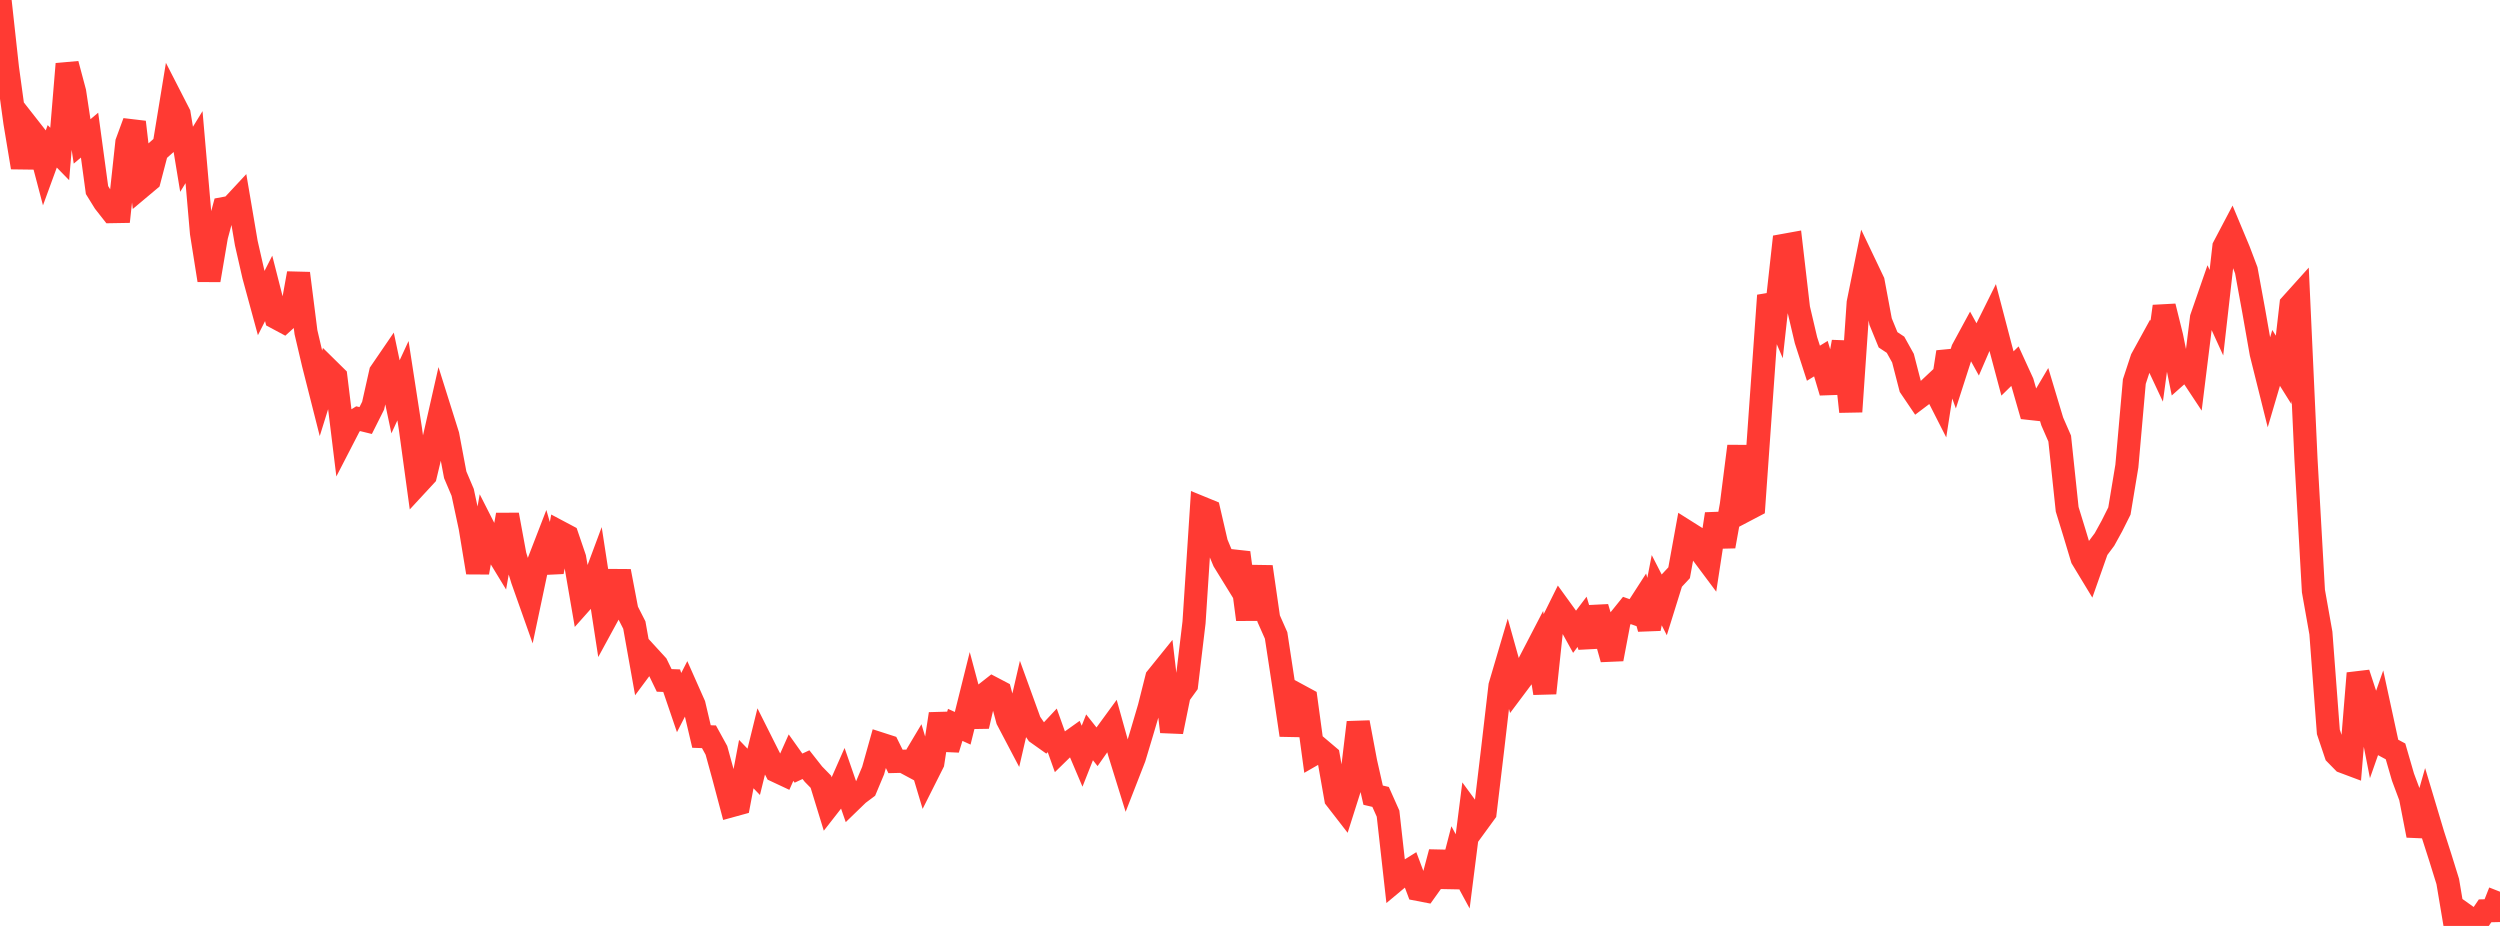 <?xml version="1.0" standalone="no"?>
<!DOCTYPE svg PUBLIC "-//W3C//DTD SVG 1.1//EN" "http://www.w3.org/Graphics/SVG/1.1/DTD/svg11.dtd">

<svg width="135" height="50" viewBox="0 0 135 50" preserveAspectRatio="none" 
  xmlns="http://www.w3.org/2000/svg"
  xmlns:xlink="http://www.w3.org/1999/xlink">


<polyline points="0.0, 0.0 0.403, 3.677 0.806, 6.617 1.209, 9.042 1.612, 6.959 2.015, 7.473 2.418, 9.004 2.821, 7.902 3.224, 8.314 3.627, 3.455 4.03, 4.965 4.433, 7.637 4.836, 7.297 5.239, 10.263 5.642, 10.914 6.045, 11.427 6.448, 11.42 6.851, 7.69 7.254, 6.593 7.657, 10.06 8.06, 9.722 8.463, 8.183 8.866, 7.824 9.269, 5.367 9.672, 6.153 10.075, 8.602 10.478, 7.945 10.881, 12.588 11.284, 15.132 11.687, 12.762 12.09, 11.261 12.493, 11.186 12.896, 10.753 13.299, 13.125 13.701, 14.888 14.104, 16.369 14.507, 15.573 14.91, 17.152 15.313, 17.368 15.716, 17.001 16.119, 14.761 16.522, 17.939 16.925, 19.657 17.328, 21.248 17.731, 19.954 18.134, 20.351 18.537, 23.641 18.94, 22.86 19.343, 22.61 19.746, 22.709 20.149, 21.906 20.552, 20.108 20.955, 19.519 21.358, 21.429 21.761, 20.557 22.164, 23.167 22.567, 26.113 22.97, 25.677 23.373, 23.994 23.776, 22.217 24.179, 23.498 24.582, 25.639 24.985, 26.588 25.388, 28.474 25.791, 30.917 26.194, 28.638 26.597, 29.43 27.0, 30.092 27.403, 27.797 27.806, 29.983 28.209, 31.303 28.612, 32.441 29.015, 30.534 29.418, 29.492 29.821, 30.883 30.224, 28.735 30.627, 28.949 31.03, 30.132 31.433, 32.47 31.836, 32.017 32.239, 30.934 32.642, 33.556 33.045, 32.816 33.448, 30.846 33.851, 32.962 34.254, 33.754 34.657, 36.011 35.06, 35.469 35.463, 35.909 35.866, 36.741 36.269, 36.756 36.672, 37.939 37.075, 37.151 37.478, 38.059 37.881, 39.772 38.284, 39.786 38.687, 40.52 39.09, 41.989 39.493, 43.508 39.896, 43.397 40.299, 41.261 40.701, 41.679 41.104, 40.043 41.507, 40.846 41.91, 41.626 42.313, 41.815 42.716, 40.912 43.119, 41.479 43.522, 41.291 43.925, 41.803 44.328, 42.216 44.731, 43.529 45.134, 43.013 45.537, 42.099 45.94, 43.264 46.343, 42.874 46.746, 42.572 47.149, 41.611 47.552, 40.174 47.955, 40.304 48.358, 41.117 48.761, 41.107 49.164, 41.323 49.567, 40.648 49.97, 41.995 50.373, 41.194 50.776, 38.551 51.179, 40.46 51.582, 39.143 51.985, 39.327 52.388, 37.709 52.791, 39.214 53.194, 37.474 53.597, 37.158 54.0, 37.369 54.403, 38.868 54.806, 39.634 55.209, 37.886 55.612, 38.997 56.015, 39.585 56.418, 39.871 56.821, 39.439 57.224, 40.568 57.627, 40.174 58.03, 39.887 58.433, 40.835 58.836, 39.816 59.239, 40.325 59.642, 39.752 60.045, 39.2 60.448, 40.646 60.851, 41.945 61.254, 40.911 61.657, 39.569 62.06, 38.203 62.463, 36.601 62.866, 36.102 63.269, 39.514 63.672, 37.536 64.075, 36.978 64.478, 33.609 64.881, 27.423 65.284, 27.588 65.687, 29.328 66.09, 30.297 66.493, 30.95 66.896, 29.844 67.299, 32.907 67.701, 32.906 68.104, 30.606 68.507, 33.404 68.91, 34.314 69.313, 36.957 69.716, 39.697 70.119, 37.544 70.522, 37.762 70.925, 40.728 71.328, 40.496 71.731, 40.837 72.134, 43.127 72.537, 43.647 72.94, 42.376 73.343, 39.011 73.746, 41.155 74.149, 42.939 74.552, 43.033 74.955, 43.937 75.358, 47.54 75.761, 47.204 76.164, 46.952 76.567, 48.026 76.97, 48.104 77.373, 47.54 77.776, 46.02 78.179, 47.871 78.582, 46.311 78.985, 47.054 79.388, 43.883 79.791, 44.433 80.194, 43.88 80.597, 40.505 81.0, 37.039 81.403, 35.671 81.806, 37.112 82.209, 36.574 82.612, 35.728 83.015, 34.952 83.418, 37.429 83.821, 33.637 84.224, 32.824 84.627, 33.381 85.03, 34.111 85.433, 33.578 85.836, 34.911 86.239, 32.797 86.642, 34.154 87.045, 35.591 87.448, 33.465 87.851, 32.965 88.254, 33.108 88.657, 32.483 89.06, 33.951 89.463, 31.87 89.866, 32.656 90.269, 31.362 90.672, 30.93 91.075, 28.713 91.478, 28.967 91.881, 29.84 92.284, 30.38 92.687, 27.756 93.09, 29.502 93.493, 27.265 93.896, 24.097 94.299, 27.536 94.701, 27.325 95.104, 21.623 95.507, 15.957 95.91, 16.904 96.313, 13.253 96.716, 13.18 97.119, 16.651 97.522, 18.367 97.925, 19.614 98.328, 19.367 98.731, 20.718 99.134, 20.704 99.537, 18.461 99.94, 22.229 100.343, 16.354 100.746, 14.361 101.149, 15.206 101.552, 17.364 101.955, 18.349 102.358, 18.616 102.761, 19.341 103.164, 20.904 103.567, 21.499 103.97, 21.194 104.373, 20.816 104.776, 21.609 105.179, 19.01 105.582, 20.125 105.985, 18.873 106.388, 18.13 106.791, 18.861 107.194, 17.927 107.597, 17.115 108.0, 18.656 108.403, 20.168 108.806, 19.774 109.209, 20.654 109.612, 22.055 110.015, 22.099 110.418, 21.418 110.821, 22.759 111.224, 23.682 111.627, 27.5 112.03, 28.81 112.433, 30.152 112.836, 30.817 113.239, 29.672 113.642, 29.132 114.045, 28.4 114.448, 27.595 114.851, 25.166 115.254, 20.604 115.657, 19.379 116.06, 18.645 116.463, 19.505 116.866, 16.543 117.269, 18.172 117.672, 20.167 118.075, 19.809 118.478, 20.418 118.881, 17.165 119.284, 16.002 119.687, 16.885 120.09, 13.331 120.493, 12.566 120.896, 13.531 121.299, 14.595 121.701, 16.789 122.104, 19.079 122.507, 20.694 122.91, 19.327 123.313, 19.971 123.716, 16.449 124.119, 16.001 124.522, 24.783 124.925, 31.916 125.328, 34.185 125.731, 39.521 126.134, 40.72 126.537, 41.13 126.94, 41.281 127.343, 36.358 127.746, 37.587 128.149, 39.645 128.552, 38.497 128.955, 40.359 129.358, 40.575 129.761, 41.965 130.164, 43.044 130.567, 45.115 130.97, 43.703 131.373, 45.049 131.776, 46.305 132.179, 47.601 132.582, 50.0 132.985, 49.322 133.388, 49.609 133.791, 49.778 134.194, 49.185 134.597, 49.175 135.0, 48.153" fill="none" stroke="#ff3a33" stroke-width="1.25"/>

</svg>